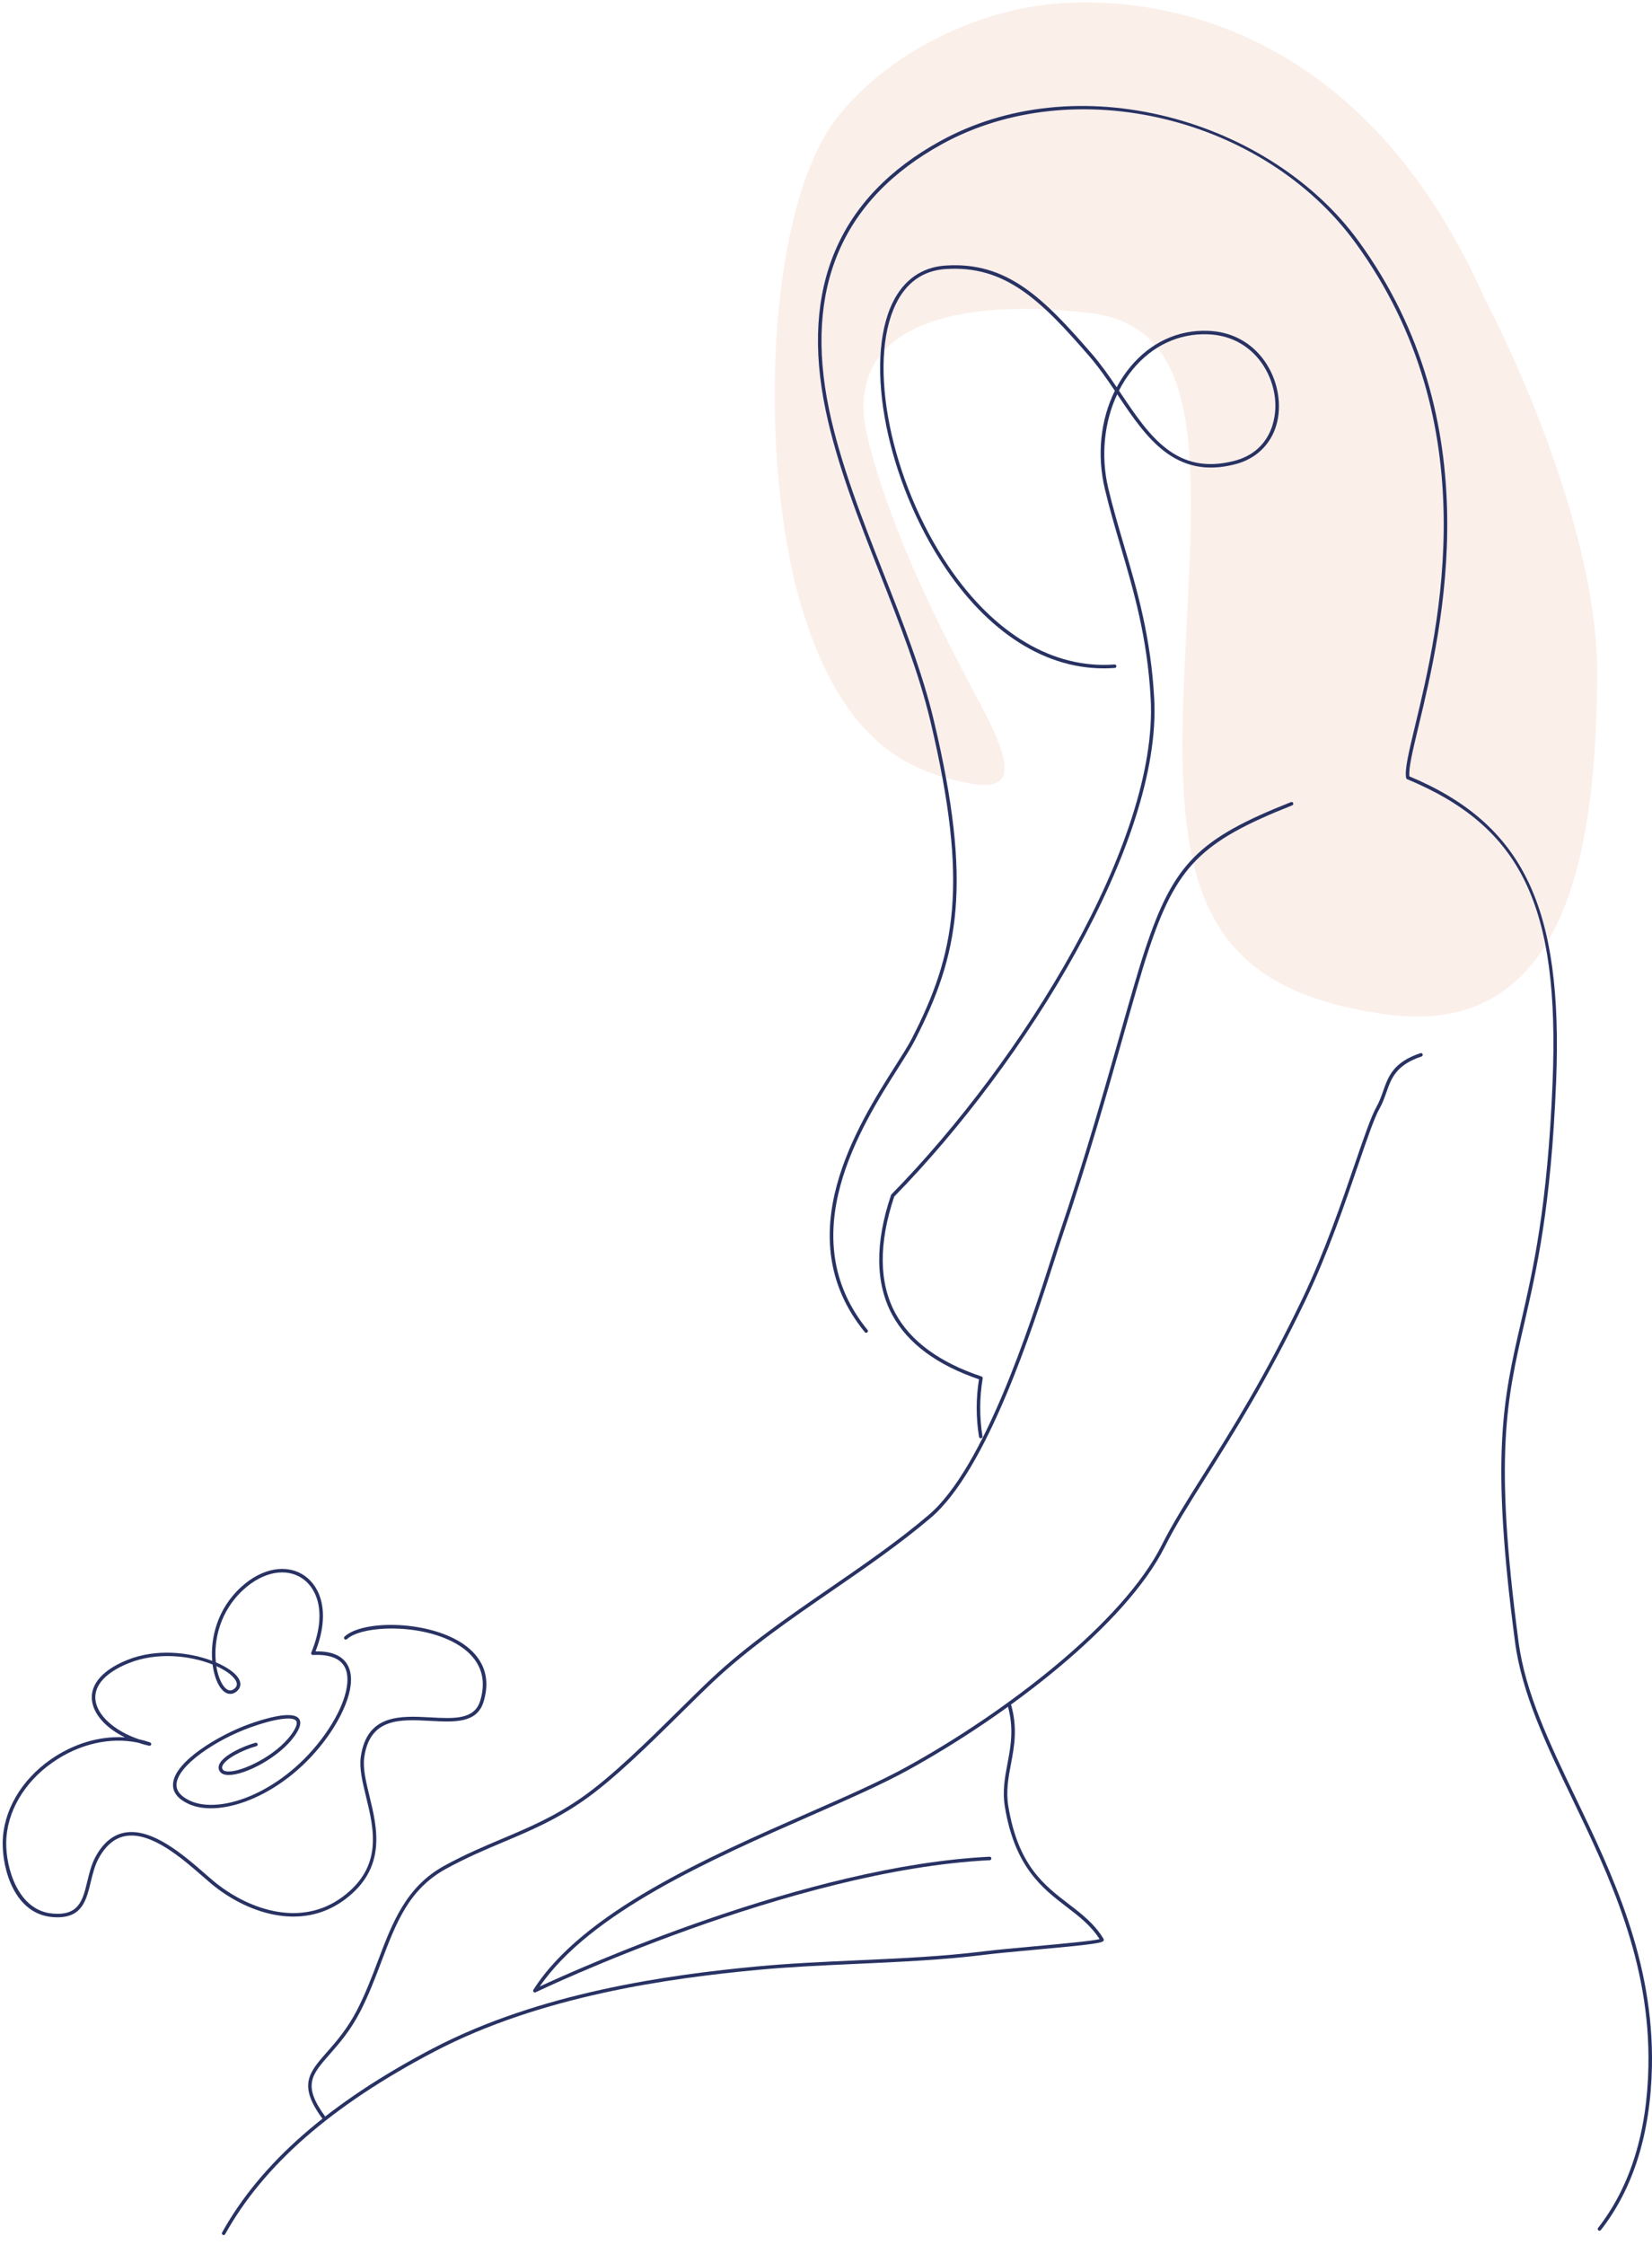 <?xml version="1.0" encoding="utf-8"?>
<!-- Generator: Adobe Illustrator 15.1.0, SVG Export Plug-In . SVG Version: 6.00 Build 0)  -->
<!DOCTYPE svg PUBLIC "-//W3C//DTD SVG 1.1//EN" "http://www.w3.org/Graphics/SVG/1.1/DTD/svg11.dtd">
<svg version="1.1" id="Warstwa_1" xmlns="http://www.w3.org/2000/svg" xmlns:xlink="http://www.w3.org/1999/xlink" x="0px" y="0px"
	 width="265px" height="360px" viewBox="0 0 265 360" enable-background="new 0 0 265 360" xml:space="preserve">
<image overflow="visible" width="472" height="636" transform="matrix(0.561 0 0 0.561 -0.035 0)">
</image>
<g>
	<path fill-rule="evenodd" clip-rule="evenodd" fill="#FBEFEA" d="M238.073,47.691c0,0,18.369,34.279,18.146,60.94
		c-0.223,26.662-4.476,58.024-33.789,54.031c-29.312-3.991-33.949-19.943-32.537-52.774c1.412-32.83,4.803-57.283-15.019-59.685
		c-19.818-2.403-40.358,1.035-35.666,20.104c4.694,19.07,16.536,39.343,19.398,45.235c2.861,5.893,4.962,11.693-3.128,10.052
		c-8.092-1.64-19.93-4.927-26.907-28.271c-6.977-23.345-5.882-64.705,6.257-79.162C146.97,3.705,164.864,1.198,164.864,1.198
		S212.561-9.564,238.073,47.691z"/>
</g>
<g transform="translate(0.5 0.6)">
	<path fill="#283263" d="M35.374,357.783c-0.046,0-0.093-0.012-0.136-0.035c-0.136-0.075-0.185-0.246-0.109-0.382
		c6.233-11.197,17.263-20.834,33.72-29.463c17.263-9.052,38.032-11.868,52.152-13.199c5.073-0.477,10.564-0.726,15.875-0.967
		c6.869-0.312,13.971-0.633,20.468-1.45c1.926-0.24,4.903-0.512,8.056-0.8c4.185-0.383,9.313-0.852,10.483-1.16
		c-1.391-2.18-3.289-3.636-5.294-5.173c-3.88-2.976-8.276-6.347-9.887-15.977c-0.428-2.551-0.019-4.723,0.414-7.021
		c0.517-2.746,1.052-5.584,0.052-9.193c-0.042-0.15,0.046-0.305,0.195-0.346c0.152-0.042,0.305,0.047,0.346,0.195
		c1.035,3.735,0.487,6.64-0.041,9.447c-0.424,2.248-0.823,4.372-0.412,6.824c1.573,9.411,5.691,12.569,9.674,15.623
		c2.129,1.632,4.139,3.173,5.597,5.591c0.039,0.065,0.05,0.145,0.03,0.218c-0.115,0.427-1.153,0.619-11.105,1.529
		c-3.148,0.288-6.121,0.56-8.037,0.799c-6.52,0.819-13.633,1.142-20.512,1.454c-5.304,0.24-10.789,0.489-15.848,0.965
		c-14.073,1.326-34.769,4.131-51.944,13.137c-16.357,8.576-27.312,18.141-33.49,29.239
		C35.568,357.731,35.473,357.783,35.374,357.783z"/>
	<path fill="#283263" d="M256.075,357.089c-0.061,0-0.122-0.02-0.173-0.06c-0.122-0.096-0.145-0.272-0.049-0.395
		c5.148-6.591,7.863-15.303,8.072-25.894c0.333-16.77-6.32-30.632-12.191-42.862c-4.169-8.685-8.106-16.889-9.203-25.165
		c-3.958-29.969-1.91-38.871,0.924-51.19c2.008-8.728,4.283-18.619,5.1-38.617c1.148-28.208-4.956-40.917-23.329-48.564
		c-0.086-0.036-0.148-0.113-0.167-0.205c-0.26-1.309,0.423-4.149,1.456-8.449c3.764-15.666,11.594-48.263-9.561-77.32
		c-14.743-20.252-45.111-27.523-66.315-15.876c-16.095,8.84-22.202,23.159-18.15,42.559c1.813,8.681,5.314,17.579,8.702,26.185
		c3.077,7.818,6.26,15.902,8.11,23.704c6.261,26.377,4.003,37.555-3.056,51.29c-0.568,1.106-1.503,2.577-2.586,4.28
		c-6.025,9.48-17.243,27.128-4.998,42.14c0.099,0.12,0.081,0.297-0.039,0.396c-0.12,0.097-0.298,0.08-0.396-0.04
		c-12.501-15.326-1.144-33.196,4.959-42.796c1.076-1.692,2.004-3.152,2.561-4.236c6.994-13.609,9.229-24.698,3.009-50.904
		c-1.842-7.763-5.017-15.828-8.087-23.628c-3.396-8.627-6.908-17.548-8.729-26.275c-4.107-19.67,2.093-34.193,18.431-43.166
		c10.517-5.777,23.477-7.145,36.491-3.855c12.514,3.165,23.648,10.415,30.548,19.892c21.308,29.268,13.435,62.035,9.651,77.783
		c-0.941,3.919-1.632,6.792-1.474,8.064c18.293,7.669,24.673,20.982,23.53,49.045c-0.819,20.049-3.102,29.968-5.113,38.72
		c-2.821,12.262-4.859,21.122-0.914,50.99c1.083,8.188,5.003,16.353,9.151,24.996c5.898,12.287,12.583,26.213,12.248,43.116
		c-0.212,10.716-2.969,19.54-8.191,26.229C256.241,357.052,256.158,357.089,256.075,357.089z"/>
	<path fill="#283263" d="M51.536,339.353c-0.086,0-0.171-0.039-0.226-0.113c-4.06-5.46-2.289-7.471,0.645-10.804
		c1.463-1.663,3.284-3.731,4.853-6.793c1.345-2.623,2.353-5.284,3.327-7.856c2.31-6.099,4.492-11.859,10.648-15.225
		c3.304-1.81,6.354-3.097,9.303-4.341c4.231-1.785,8.228-3.471,12.613-6.51c4.855-3.364,10.616-9.055,15.7-14.076
		c1.859-1.836,3.616-3.571,5.172-5.036c5.746-5.406,12.502-10.059,19.038-14.558c5.354-3.684,10.889-7.495,15.834-11.698
		c8.925-7.586,16.222-30.326,19.729-41.254c0.48-1.497,0.882-2.749,1.197-3.679c4.086-12.003,7.282-23.278,9.851-32.337
		c1.527-5.383,2.846-10.033,3.929-13.311c4.585-13.853,8.527-17.848,23.431-23.748c0.142-0.057,0.307,0.013,0.364,0.158
		c0.058,0.144-0.014,0.307-0.157,0.364c-14.701,5.819-18.588,9.756-23.104,23.401c-1.08,3.267-2.396,7.91-3.922,13.288
		c-2.569,9.065-5.769,20.347-9.858,32.366c-0.315,0.927-0.716,2.175-1.195,3.669c-3.522,10.977-10.852,33.82-19.898,41.51
		c-4.968,4.223-10.515,8.041-15.88,11.734c-6.517,4.485-13.256,9.126-18.971,14.503c-1.552,1.46-3.306,3.192-5.163,5.027
		c-5.1,5.036-10.879,10.745-15.775,14.137c-4.433,3.072-8.456,4.77-12.714,6.566c-2.937,1.238-5.973,2.52-9.252,4.315
		c-5.975,3.267-8.022,8.672-10.393,14.932c-0.98,2.587-1.993,5.263-3.353,7.914c-1.601,3.123-3.448,5.221-4.931,6.906
		c-2.932,3.331-4.404,5.004-0.615,10.099c0.092,0.124,0.067,0.301-0.058,0.394C51.652,339.335,51.594,339.353,51.536,339.353z"/>
	<path fill="#283263" d="M85.3,318.884c-0.078,0-0.155-0.032-0.209-0.094c-0.083-0.094-0.095-0.231-0.027-0.337
		c7.894-12.456,28.019-21.291,44.189-28.392c5.898-2.589,11.469-5.034,15.584-7.298c15.938-8.763,34.813-23.191,41.051-35.67
		c1.682-3.362,3.971-6.995,6.62-11.2c4.406-6.993,9.891-15.696,15.909-28.256c3.509-7.31,6.357-15.614,8.438-21.678
		c1.452-4.233,2.601-7.578,3.433-9.048c0.477-0.838,0.782-1.706,1.078-2.545c0.842-2.389,1.637-4.646,5.986-6.096
		c0.148-0.049,0.307,0.03,0.355,0.177c0.049,0.147-0.03,0.307-0.178,0.355c-4.089,1.364-4.84,3.495-5.635,5.75
		c-0.304,0.863-0.617,1.755-1.119,2.636c-0.807,1.425-1.946,4.747-3.39,8.953c-2.085,6.076-4.939,14.399-8.462,21.737
		c-6.033,12.589-11.526,21.308-15.94,28.313c-2.643,4.193-4.925,7.815-6.594,11.152c-6.293,12.587-25.268,27.106-41.281,35.912
		c-4.138,2.273-9.72,4.725-15.63,7.319c-15.737,6.909-35.235,15.47-43.394,27.349c6.201-2.881,42.876-19.374,72.15-20.805
		c0.171-0.021,0.287,0.111,0.295,0.266c0.007,0.154-0.112,0.287-0.267,0.294c-31.81,1.556-72.435,20.98-72.841,21.177
		C85.383,318.876,85.342,318.884,85.3,318.884z"/>
	<path fill="#283263" d="M8.726,306.831c-0.279,0-0.575-0.015-0.888-0.043c-5.908-0.535-7.964-7.454-7.905-11.975
		c0.066-4.998,2.934-9.959,7.672-13.271c3.7-2.585,7.941-3.82,11.932-3.563c-3.071-1.505-5.111-3.752-5.3-6.081
		c-0.204-2.516,1.807-4.762,5.663-6.323c4.636-1.878,9.967-1.257,13.641,0.139c-0.291-3.574,0.754-8.294,4.647-11.848
		c3.358-3.067,7.36-3.767,10.197-1.78c2.469,1.729,4.185,5.806,1.727,12.11c2.598-0.058,4.333,0.697,5.163,2.215
		c1.583,2.896-0.624,7.812-3.217,11.446c-6.675,9.368-17.119,13.208-22.317,10.791c-1.708-0.793-2.545-1.859-2.487-3.167
		c0.161-3.622,7.378-7.883,12.206-9.622c2.046-0.737,6.922-2.298,7.989-0.875c0.453,0.604,0.198,1.551-0.781,2.892
		c-2.418,3.314-7.773,6.138-10.479,6.138c-0.007,0-0.013,0-0.02,0c-0.666-0.003-1.131-0.185-1.384-0.538
		c-0.231-0.323-0.28-0.697-0.142-1.083c0.525-1.475,3.793-2.985,5.836-3.542c0.148-0.04,0.304,0.048,0.345,0.196
		c0.041,0.15-0.047,0.305-0.197,0.346c-2.262,0.616-5.059,2.078-5.455,3.188c-0.076,0.213-0.054,0.395,0.07,0.568
		c0.177,0.247,0.603,0.301,0.93,0.303c0.005,0,0.01,0,0.015,0c2.255,0,7.561-2.527,10.027-5.907c0.78-1.068,1.059-1.858,0.785-2.224
		c-0.559-0.745-3.512-0.317-7.35,1.066c-5.609,2.021-11.704,6.167-11.835,9.118c-0.047,1.06,0.681,1.945,2.163,2.634
		c4.999,2.32,15.108-1.465,21.624-10.608c3.134-4.394,4.383-8.652,3.181-10.851c-0.763-1.396-2.475-2.033-5.077-1.909
		c-0.098,0.01-0.188-0.039-0.243-0.118c-0.055-0.079-0.067-0.18-0.03-0.27c2.564-6.227,0.974-10.198-1.369-11.838
		c-2.612-1.828-6.34-1.147-9.497,1.734c-3.847,3.512-4.8,8.205-4.44,11.667c1.755,0.743,3.057,1.657,3.608,2.525
		c0.487,0.766,0.425,1.494-0.174,2.05c-0.606,0.562-1.172,0.54-1.542,0.426c-0.967-0.303-1.799-1.629-2.226-3.549
		c-0.077-0.349-0.142-0.716-0.19-1.1c-3.532-1.409-8.859-2.08-13.491-0.204c-3.609,1.462-5.496,3.506-5.314,5.757
		c0.207,2.555,3.048,5.104,6.99,6.436c0.605,0.13,1.202,0.296,1.785,0.501c0.14,0.05,0.218,0.199,0.177,0.343
		s-0.185,0.231-0.332,0.196c-0.623-0.142-1.225-0.311-1.804-0.504c-4.436-0.931-9.425,0.202-13.685,3.18
		c-4.59,3.207-7.369,8-7.433,12.817c-0.054,4.147,1.905,10.911,7.394,11.408c4.274,0.388,4.87-2.074,5.623-5.188
		c0.323-1.336,0.657-2.717,1.331-3.948c1.21-2.21,2.785-3.501,4.68-3.839c4.407-0.791,9.499,3.659,12.869,6.599
		c0.494,0.431,0.945,0.825,1.346,1.159c5.257,4.381,13.846,7.669,20.746,2.52c6.461-4.823,5.01-10.785,3.729-16.046
		c-0.565-2.321-1.099-4.514-0.845-6.341c0.96-6.917,6.38-6.624,11.165-6.367c3.787,0.206,7.058,0.383,7.988-2.639
		c1.442-4.688-1.047-7.429-3.389-8.902c-5.736-3.612-15.543-3.257-17.983-1.003c-0.114,0.104-0.292,0.098-0.397-0.017
		c-0.105-0.113-0.098-0.291,0.016-0.396c2.876-2.655,13.013-2.616,18.663,0.94c2.508,1.578,5.173,4.517,3.627,9.544
		c-1.06,3.439-4.702,3.243-8.556,3.034c-4.764-0.259-9.688-0.524-10.578,5.883c-0.239,1.722,0.282,3.863,0.834,6.132
		c1.256,5.16,2.82,11.582-3.938,16.627c-7.163,5.348-16.027,1.975-21.442-2.538c-0.403-0.336-0.858-0.732-1.355-1.167
		c-3.29-2.869-8.262-7.209-12.402-6.469c-1.719,0.306-3.161,1.503-4.286,3.556c-0.638,1.165-0.962,2.51-1.277,3.811
		C13.355,304.077,12.688,306.83,8.726,306.831z M34.204,266.555c0.039,0.248,0.084,0.49,0.136,0.722
		c0.371,1.67,1.095,2.9,1.845,3.135c0.332,0.104,0.666,0.002,0.993-0.303c0.395-0.364,0.422-0.803,0.083-1.336
		C36.778,268.015,35.685,267.221,34.204,266.555z"/>
	<path fill="#283263" d="M156.82,230.021c-0.135,0-0.254-0.099-0.276-0.235c-0.493-3.061-0.494-6.16-0.004-9.217
		c-6.761-2.305-11.437-5.775-13.9-10.317c-2.732-5.037-2.804-11.506-0.211-19.224c0.013-0.04,0.035-0.077,0.064-0.107
		c21.087-21.507,42.829-56.668,41.593-79.47c-0.533-9.834-2.719-17.265-4.831-24.452c-0.915-3.108-1.778-6.044-2.521-9.175
		c-1.307-5.503-0.697-11.124,1.603-15.763c-1.288-1.908-2.625-3.837-4.091-5.529c-7.692-8.882-13.46-14.655-23.088-13.987
		c-3.59,0.248-6.268,2.14-7.96,5.624c-4.627,9.522-0.807,28.423,8.516,42.132c7.364,10.83,16.809,16.384,26.567,15.643
		c0.15-0.013,0.289,0.104,0.302,0.259c0.011,0.155-0.104,0.29-0.259,0.301c-9.985,0.758-19.593-4.884-27.075-15.887
		c-9.423-13.857-13.262-33.01-8.557-42.694c1.763-3.625,4.676-5.679,8.428-5.938c9.898-0.683,15.748,5.17,23.551,14.18
		c1.421,1.64,2.715,3.49,3.959,5.328c0.611-1.144,1.33-2.224,2.15-3.22c3.25-3.949,7.701-6.02,12.539-5.826
		c6.967,0.277,10.723,5.772,11.264,10.76c0.564,5.21-2.144,9.379-6.898,10.623c-9.719,2.541-14.351-4.336-18.824-10.99
		c-0.05-0.074-0.1-0.147-0.148-0.222c-2.098,4.472-2.658,9.907-1.431,15.077c0.739,3.117,1.601,6.046,2.513,9.147
		c2.122,7.217,4.316,14.68,4.854,24.58c1.245,22.945-20.551,58.25-41.706,79.847c-2.52,7.538-2.455,13.834,0.193,18.717
		c2.42,4.463,7.067,7.872,13.812,10.129c0.131,0.044,0.21,0.177,0.188,0.313c-0.519,3.072-0.53,6.191-0.035,9.27
		c0.024,0.153-0.078,0.297-0.232,0.322C156.851,230.02,156.835,230.021,156.82,230.021z M178.995,62.035
		c0.11,0.164,0.221,0.328,0.33,0.491c4.565,6.789,8.882,13.199,18.216,10.759c5.433-1.419,6.888-6.284,6.482-10.019
		c-0.516-4.756-4.092-9.996-10.728-10.26c-4.649-0.183-8.947,1.812-12.083,5.623C180.359,59.667,179.617,60.812,178.995,62.035z"/>
</g>
</svg>
